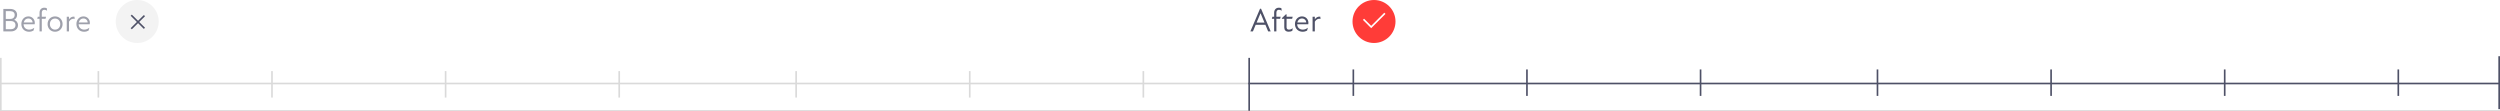 <svg width="1512" height="67" viewBox="0 0 1512 67" fill="none" xmlns="http://www.w3.org/2000/svg">
<rect x="0" y="0" width="1512" height="67" fill="#333333" stroke="none"/>
<g clip-path="url(#clip0_4292_41476)">
<rect width="1512" height="67" fill="white"/>
<path d="M8.58 11.98C9.54 11.46 10.34 10.42 10.34 8.98C10.34 6.74 8.62 5.4 6.2 5.4H2.02V19H6.64C9.16 19 10.88 17.46 10.88 15.22C10.88 13.6 9.86 12.46 8.58 11.98ZM6.16 6.74C7.86 6.74 8.88 7.6 8.88 9C8.88 10.54 7.86 11.44 6.3 11.44H3.5V6.74H6.16ZM6.5 17.66H3.5V12.74H6.5C8.38 12.74 9.36 13.7 9.36 15.2C9.36 16.68 8.38 17.66 6.5 17.66ZM21.053 13.84C21.053 11.72 19.513 9.92 17.153 9.92C14.693 9.92 12.913 11.94 12.913 14.52C12.913 17.34 14.893 19.2 17.573 19.2C18.653 19.2 19.633 18.88 20.253 18.5L20.733 16.78C19.913 17.4 18.873 17.92 17.653 17.92C15.933 17.92 14.333 16.88 14.253 14.68H20.973C21.033 14.36 21.053 14.12 21.053 13.84ZM14.353 13.58C14.673 12.16 15.713 11.18 17.173 11.18C18.653 11.18 19.713 12.3 19.713 13.58H14.353ZM25.274 7.68C25.274 6.68 25.754 5.92 26.814 5.92C27.454 5.92 27.994 6.16 28.474 6.48L28.314 5C27.954 4.78 27.394 4.66 26.774 4.66C24.994 4.66 23.914 5.94 23.914 7.64V10.12H22.854L22.534 11.36H23.914V19H25.274V11.36H27.534L27.854 10.12H25.274V7.68ZM33.292 19.2C35.953 19.2 37.852 17.18 37.852 14.56C37.852 11.94 35.953 9.92 33.292 9.92C30.672 9.92 28.773 11.94 28.773 14.56C28.773 17.18 30.672 19.2 33.292 19.2ZM33.292 17.92C31.573 17.92 30.172 16.6 30.172 14.56C30.172 12.5 31.573 11.22 33.292 11.22C35.032 11.22 36.453 12.5 36.453 14.56C36.453 16.6 35.032 17.92 33.292 17.92ZM45.009 10.06C43.709 9.9 42.569 10.48 41.729 11.66V10.12H40.369V19H41.729V13.1C42.569 11.7 43.809 11.1 45.209 11.4L45.009 10.06ZM54.354 13.84C54.354 11.72 52.814 9.92 50.454 9.92C47.994 9.92 46.214 11.94 46.214 14.52C46.214 17.34 48.194 19.2 50.874 19.2C51.954 19.2 52.934 18.88 53.554 18.5L54.034 16.78C53.214 17.4 52.174 17.92 50.954 17.92C49.234 17.92 47.634 16.88 47.554 14.68H54.274C54.334 14.36 54.354 14.12 54.354 13.84ZM47.654 13.58C47.974 12.16 49.014 11.18 50.474 11.18C51.954 11.18 53.014 12.3 53.014 13.58H47.654Z" fill="#9EA0AB"/>
<path d="M766.98 19H768.52L762.7 5.3H762.06L756.22 19H757.76L759.44 14.98H765.3L766.98 19ZM760 13.66L762.36 8H762.38L764.74 13.66H760ZM771.958 7.68C771.958 6.68 772.438 5.92 773.498 5.92C774.138 5.92 774.678 6.16 775.158 6.48L774.998 5C774.638 4.78 774.078 4.66 773.458 4.66C771.678 4.66 770.598 5.94 770.598 7.64V10.12H769.538L769.218 11.36H770.598V19H771.958V11.36H774.218L774.538 10.12H771.958V7.68ZM779.49 17.92C778.59 17.92 778.11 17.34 778.11 16.5L778.13 11.36H781.49L781.81 10.12H778.13V8.68H777.69L775.31 10.94V11.36H776.73V16.64C776.73 18.18 777.61 19.18 779.43 19.18C780.25 19.18 781.05 18.98 781.63 18.56L781.85 17.04C781.13 17.6 780.35 17.92 779.49 17.92ZM791.33 13.84C791.33 11.72 789.79 9.92 787.43 9.92C784.97 9.92 783.19 11.94 783.19 14.52C783.19 17.34 785.17 19.2 787.85 19.2C788.93 19.2 789.91 18.88 790.53 18.5L791.01 16.78C790.19 17.4 789.15 17.92 787.93 17.92C786.21 17.92 784.61 16.88 784.53 14.68H791.25C791.31 14.36 791.33 14.12 791.33 13.84ZM784.63 13.58C784.95 12.16 785.99 11.18 787.45 11.18C788.93 11.18 789.99 12.3 789.99 13.58H784.63ZM798.49 10.06C797.19 9.9 796.05 10.48 795.21 11.66V10.12H793.85V19H795.21V13.1C796.05 11.7 797.29 11.1 798.69 11.4L798.49 10.06Z" fill="#4E5167"/>
<line x1="-4.37114e-08" y1="50.5" x2="755" y2="50.5" stroke="#DADADA"/>
<line x1="1512" y1="50.5" x2="755" y2="50.5" stroke="#4E5167"/>
<circle cx="831" cy="13" r="13" fill="#FF3C38"/>
<circle cx="83" cy="13" r="13" fill="#F3F3F3"/>
<path d="M824.643 11.68L829.295 16.331L837.58 8.046" stroke="white"/>
<line x1="755.5" y1="35" x2="755.5" y2="67.388" stroke="#4E5167"/>
<line x1="164.5" y1="43" x2="164.5" y2="59" stroke="#DADADA"/>
<line x1="1345.5" y1="58" x2="1345.5" y2="42" stroke="#4E5167"/>
<line x1="374.5" y1="43" x2="374.5" y2="59" stroke="#DADADA"/>
<line x1="1135.5" y1="58" x2="1135.5" y2="42" stroke="#4E5167"/>
<line x1="586.5" y1="43" x2="586.5" y2="59" stroke="#DADADA"/>
<line x1="923.5" y1="58" x2="923.5" y2="42" stroke="#4E5167"/>
<line x1="691.5" y1="43" x2="691.5" y2="59" stroke="#DADADA"/>
<line x1="818.5" y1="58" x2="818.5" y2="42" stroke="#4E5167"/>
<line x1="481.5" y1="43" x2="481.5" y2="59" stroke="#DADADA"/>
<line x1="1028.5" y1="58" x2="1028.5" y2="42" stroke="#4E5167"/>
<line x1="269.5" y1="43" x2="269.5" y2="59" stroke="#DADADA"/>
<line x1="1240.5" y1="58" x2="1240.5" y2="42" stroke="#4E5167"/>
<line x1="59.5" y1="43" x2="59.5" y2="59" stroke="#DADADA"/>
<line x1="1450.5" y1="58" x2="1450.5" y2="42" stroke="#4E5167"/>
<line x1="0.5" y1="35" x2="0.5" y2="67" stroke="#DADADA"/>
<line x1="1511.5" y1="66" x2="1511.5" y2="34" stroke="#4E5167"/>
<line y1="-0.5" x2="11.251" y2="-0.5" transform="matrix(0.709 0.705 -0.709 0.705 79.021 9.553)" stroke="#4E5167"/>
<line y1="-0.5" x2="11.251" y2="-0.5" transform="matrix(-0.709 0.705 -0.709 -0.705 87 9.087)" stroke="#4E5167"/>
</g>
<defs>
<clipPath id="clip0_4292_41476">
<rect width="1512" height="67" fill="white"/>
</clipPath>
</defs>
</svg>

